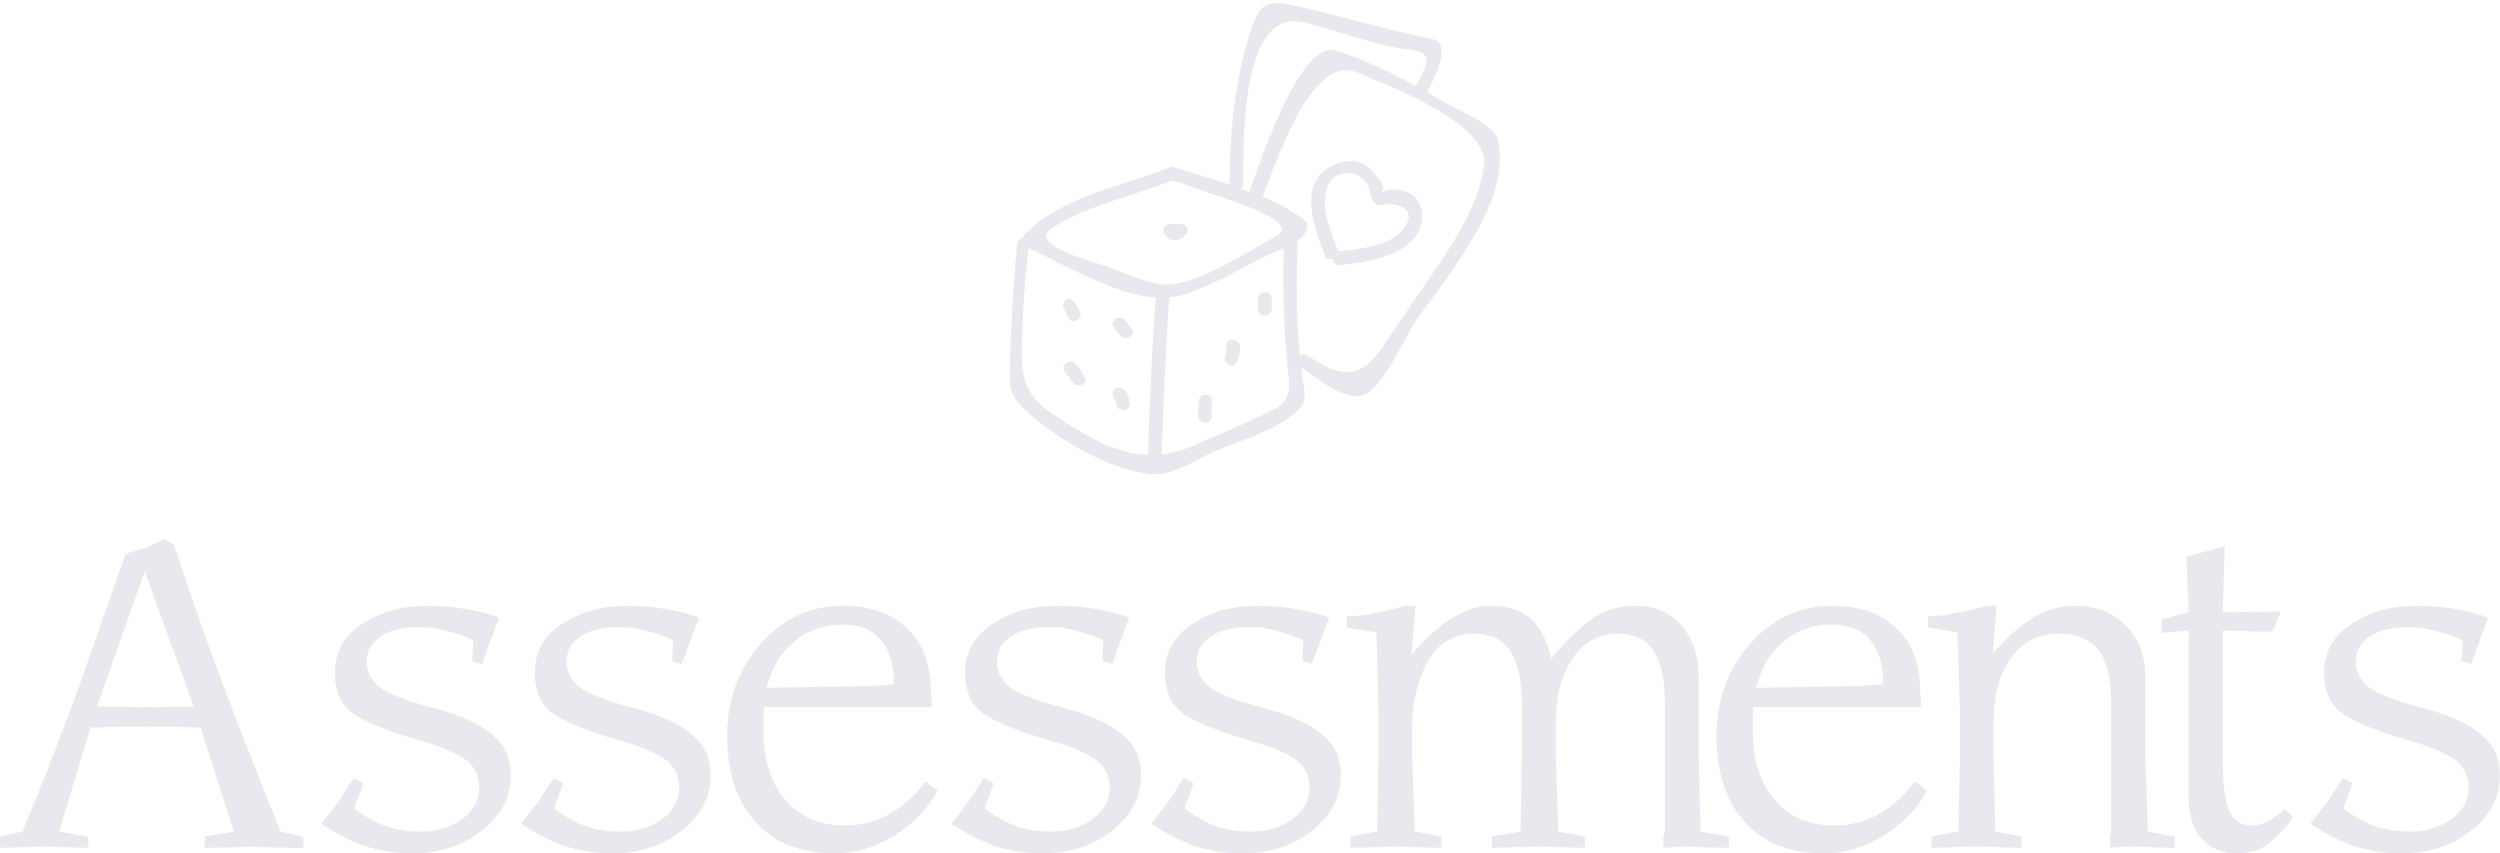 <svg data-v-423bf9ae="" xmlns="http://www.w3.org/2000/svg" viewBox="0 0 477.521 163" class="iconAbove"><!----><!----><!----><g data-v-423bf9ae="" id="0ecf6519-6b9b-4aaf-b3a3-f535a1706d0c" fill="#E8E8EE" transform="matrix(6.198,0,0,6.198,-1.921,96.43)"><path d="M4.79 6.24L6.28 6.21L4.77 2.05L3.30 6.21L4.79 6.24ZM8.96 10.07L9.66 10.23L9.66 10.58L8.14 10.54L6.62 10.57L6.62 10.22L7.52 10.07L6.49 6.86L4.83 6.83L3.10 6.86L2.13 10.07L3.03 10.22L3.03 10.57L1.67 10.53L0.31 10.57L0.31 10.22L1.00 10.07Q1.79 8.19 2.67 5.80L2.67 5.80Q2.92 5.09 3.18 4.37Q3.43 3.66 3.68 2.94Q3.93 2.23 4.18 1.51L4.18 1.51L4.68 1.36Q4.87 1.29 5.06 1.21Q5.24 1.13 5.37 1.06L5.37 1.06L5.66 1.22Q6.01 2.24 6.40 3.38Q6.80 4.53 7.22 5.65L7.22 5.65Q7.57 6.58 8.07 7.84L8.07 7.84Q8.52 9.00 8.96 10.07L8.96 10.07ZM16.05 8.34L16.05 8.34Q16.05 9.34 15.16 10.04Q14.27 10.74 13.00 10.74L13.00 10.74Q12.25 10.74 11.51 10.50L11.51 10.50Q11.16 10.37 10.85 10.21Q10.53 10.04 10.21 9.83L10.21 9.83L10.75 9.13L11.21 8.42L11.51 8.58L11.22 9.35Q11.47 9.57 12.03 9.84L12.03 9.84Q12.57 10.07 13.30 10.07L13.30 10.07Q14.01 10.07 14.55 9.69Q15.08 9.31 15.08 8.71L15.08 8.71Q15.08 8.14 14.61 7.82L14.61 7.82Q14.10 7.49 13.14 7.23L13.14 7.23Q12.00 6.90 11.31 6.51Q10.63 6.11 10.63 5.17L10.63 5.17Q10.63 4.22 11.47 3.67L11.47 3.67Q11.88 3.40 12.39 3.25Q12.90 3.11 13.52 3.11L13.52 3.11Q14.12 3.11 14.77 3.23L14.77 3.23Q15.12 3.30 15.32 3.35Q15.51 3.41 15.69 3.48L15.69 3.48L15.16 4.91L14.87 4.81L14.89 4.17Q14.57 4.02 14.13 3.90L14.13 3.90Q13.85 3.82 13.65 3.79Q13.45 3.77 13.23 3.77L13.23 3.77Q12.45 3.77 12.03 4.06Q11.61 4.36 11.61 4.83L11.61 4.83Q11.61 5.31 12.05 5.65L12.05 5.65Q12.51 5.96 13.71 6.27Q14.91 6.59 15.47 7.08L15.47 7.08Q16.05 7.53 16.05 8.34ZM22.21 8.34L22.21 8.34Q22.21 9.34 21.32 10.04Q20.43 10.74 19.16 10.74L19.16 10.74Q18.41 10.74 17.67 10.50L17.67 10.50Q17.32 10.37 17.01 10.21Q16.69 10.04 16.37 9.83L16.37 9.83L16.91 9.13L17.37 8.42L17.67 8.58L17.38 9.35Q17.63 9.57 18.19 9.84L18.19 9.84Q18.73 10.07 19.46 10.07L19.46 10.07Q20.17 10.07 20.71 9.69Q21.24 9.31 21.24 8.71L21.24 8.71Q21.24 8.14 20.77 7.82L20.77 7.82Q20.26 7.49 19.30 7.23L19.30 7.23Q18.16 6.90 17.47 6.51Q16.79 6.11 16.79 5.17L16.79 5.17Q16.79 4.22 17.63 3.67L17.63 3.67Q18.04 3.40 18.55 3.25Q19.06 3.11 19.68 3.11L19.68 3.11Q20.28 3.11 20.93 3.23L20.93 3.23Q21.28 3.30 21.48 3.35Q21.67 3.41 21.85 3.48L21.85 3.48L21.32 4.91L21.03 4.81L21.05 4.17Q20.73 4.02 20.29 3.90L20.29 3.90Q20.01 3.82 19.81 3.79Q19.61 3.77 19.39 3.77L19.39 3.77Q18.61 3.77 18.19 4.06Q17.77 4.36 17.77 4.83L17.77 4.83Q17.77 5.31 18.21 5.65L18.21 5.65Q18.67 5.96 19.87 6.27Q21.07 6.59 21.63 7.08L21.63 7.08Q22.21 7.53 22.21 8.34ZM28.83 8.52L29.20 8.81Q28.82 9.56 27.93 10.16L27.93 10.16Q27.46 10.45 27.01 10.59Q26.56 10.74 26.03 10.74L26.03 10.74Q24.47 10.74 23.60 9.78Q22.72 8.83 22.72 7.11L22.72 7.11Q22.72 5.46 23.76 4.28Q24.79 3.11 26.27 3.11L26.27 3.11Q27.56 3.11 28.26 3.81L28.26 3.81Q28.99 4.48 28.99 5.71L28.99 5.71L29.04 6.23L23.85 6.23L23.84 6.47L23.84 7.01Q23.84 8.30 24.51 9.09Q25.18 9.88 26.32 9.88L26.32 9.88Q26.77 9.88 27.15 9.77Q27.54 9.66 27.88 9.43Q28.23 9.20 28.46 8.96Q28.70 8.72 28.83 8.52L28.83 8.52ZM23.93 5.64L23.93 5.64L27.20 5.58L27.86 5.53Q27.86 4.62 27.45 4.16Q27.05 3.69 26.26 3.69L26.26 3.69Q25.21 3.69 24.51 4.48L24.51 4.48Q24.14 4.90 23.93 5.64ZM35.47 8.34L35.47 8.34Q35.47 9.34 34.58 10.04Q33.70 10.74 32.42 10.74L32.42 10.74Q31.67 10.74 30.93 10.50L30.93 10.50Q30.59 10.37 30.27 10.21Q29.95 10.04 29.63 9.83L29.63 9.83L30.17 9.13L30.63 8.42L30.93 8.58L30.65 9.35Q30.90 9.57 31.46 9.84L31.46 9.84Q31.99 10.07 32.72 10.07L32.72 10.07Q33.43 10.07 33.97 9.69Q34.51 9.31 34.51 8.71L34.51 8.71Q34.51 8.14 34.03 7.82L34.03 7.82Q33.52 7.49 32.56 7.23L32.56 7.23Q31.42 6.90 30.73 6.51Q30.05 6.11 30.05 5.17L30.05 5.17Q30.05 4.22 30.90 3.67L30.90 3.67Q31.30 3.40 31.81 3.25Q32.33 3.11 32.94 3.11L32.94 3.11Q33.54 3.11 34.20 3.23L34.20 3.23Q34.54 3.30 34.74 3.35Q34.93 3.41 35.11 3.48L35.11 3.48L34.58 4.91L34.29 4.81L34.31 4.17Q33.99 4.02 33.55 3.90L33.55 3.90Q33.27 3.82 33.07 3.79Q32.87 3.77 32.65 3.77L32.65 3.77Q31.87 3.77 31.45 4.06Q31.03 4.36 31.03 4.83L31.03 4.83Q31.03 5.31 31.47 5.65L31.47 5.65Q31.93 5.96 33.13 6.27Q34.33 6.59 34.89 7.08L34.89 7.08Q35.47 7.53 35.47 8.34ZM41.63 8.34L41.63 8.34Q41.63 9.34 40.74 10.04Q39.86 10.74 38.58 10.74L38.58 10.74Q37.83 10.74 37.09 10.50L37.09 10.50Q36.75 10.37 36.43 10.21Q36.11 10.04 35.79 9.83L35.79 9.83L36.33 9.13L36.79 8.42L37.09 8.58L36.81 9.35Q37.06 9.57 37.62 9.84L37.62 9.84Q38.15 10.07 38.88 10.07L38.88 10.07Q39.59 10.07 40.13 9.69Q40.67 9.31 40.67 8.71L40.67 8.71Q40.67 8.14 40.19 7.82L40.19 7.82Q39.68 7.49 38.72 7.23L38.72 7.23Q37.58 6.90 36.89 6.51Q36.21 6.11 36.21 5.17L36.21 5.17Q36.21 4.22 37.06 3.67L37.06 3.67Q37.46 3.40 37.97 3.25Q38.49 3.11 39.10 3.11L39.10 3.11Q39.70 3.11 40.36 3.23L40.36 3.23Q40.70 3.30 40.90 3.35Q41.09 3.41 41.27 3.48L41.27 3.48L40.74 4.91L40.45 4.81L40.47 4.17Q40.15 4.02 39.71 3.90L39.71 3.90Q39.43 3.82 39.23 3.79Q39.03 3.77 38.81 3.77L38.81 3.77Q38.03 3.77 37.61 4.06Q37.19 4.36 37.19 4.83L37.19 4.83Q37.19 5.31 37.63 5.65L37.63 5.65Q38.09 5.96 39.29 6.27Q40.49 6.59 41.05 7.08L41.05 7.08Q41.63 7.53 41.63 8.34ZM52.66 5.33L52.66 7.82L52.72 10.07L53.59 10.22L53.59 10.57L52.14 10.53L51.57 10.57L51.57 10.22L51.62 10.07L51.62 6.11Q51.62 5.06 51.28 4.52Q50.94 3.97 50.19 3.97L50.19 3.97Q49.30 3.97 48.78 4.72L48.78 4.72Q48.53 5.10 48.39 5.58Q48.26 6.06 48.26 6.68L48.26 6.68L48.26 7.82L48.33 10.07L49.15 10.22L49.15 10.57L47.73 10.53L46.29 10.57L46.29 10.22L47.17 10.07L47.21 7.83L47.21 6.11Q47.21 5.09 46.87 4.53Q46.53 3.97 45.75 3.97L45.75 3.97Q44.82 3.97 44.32 4.80L44.32 4.80Q44.10 5.21 43.97 5.71Q43.83 6.22 43.83 6.79L43.83 6.79L43.83 7.82L43.91 10.07L44.73 10.22L44.73 10.57L43.31 10.53L41.93 10.57L41.93 10.22L42.75 10.07L42.79 7.83L42.79 6.29L42.73 3.93L41.82 3.78L41.82 3.43Q42.10 3.43 42.24 3.41Q42.38 3.40 42.76 3.32Q43.14 3.25 43.63 3.11L43.63 3.11L43.93 3.11L43.81 4.63Q44.34 3.96 45.00 3.53Q45.67 3.11 46.19 3.11L46.19 3.11Q47.06 3.11 47.49 3.51Q47.92 3.91 48.12 4.75L48.12 4.75Q48.47 4.27 49.14 3.69Q49.80 3.11 50.71 3.11L50.71 3.11Q51.59 3.11 52.13 3.72Q52.66 4.34 52.66 5.33L52.66 5.33ZM59.32 8.52L59.69 8.81Q59.31 9.56 58.42 10.16L58.42 10.16Q57.95 10.45 57.50 10.59Q57.05 10.74 56.52 10.74L56.52 10.74Q54.96 10.74 54.09 9.78Q53.21 8.83 53.21 7.11L53.21 7.11Q53.21 5.46 54.25 4.28Q55.29 3.11 56.76 3.11L56.76 3.11Q58.05 3.11 58.75 3.81L58.75 3.81Q59.48 4.48 59.48 5.71L59.48 5.71L59.53 6.23L54.34 6.23L54.33 6.47L54.33 7.01Q54.33 8.30 55.00 9.09Q55.67 9.88 56.81 9.88L56.81 9.88Q57.26 9.88 57.64 9.77Q58.03 9.66 58.37 9.43Q58.72 9.20 58.95 8.96Q59.19 8.72 59.32 8.52L59.32 8.52ZM54.42 5.64L54.42 5.64L57.69 5.58L58.35 5.53Q58.35 4.62 57.94 4.16Q57.54 3.69 56.75 3.69L56.75 3.69Q55.70 3.69 55.00 4.48L55.00 4.48Q54.63 4.90 54.42 5.64ZM66.43 5.33L66.43 7.82L66.50 10.07L67.33 10.22L67.33 10.57L65.89 10.53L65.34 10.57L65.34 10.22L65.37 10.07L65.37 6.04Q65.37 4.98 64.98 4.47Q64.60 3.97 63.73 3.97L63.73 3.97Q62.82 3.97 62.29 4.71Q61.75 5.46 61.75 6.68L61.75 6.68L61.75 7.82L61.80 10.07L62.61 10.22L62.61 10.57L61.23 10.53L59.84 10.57L59.84 10.22L60.66 10.07L60.71 7.83L60.71 6.29L60.63 3.93L59.73 3.78L59.73 3.43Q60.00 3.43 60.15 3.41Q60.29 3.40 60.63 3.32L60.63 3.32Q61.09 3.25 61.54 3.11L61.54 3.11L61.84 3.11L61.72 4.59Q62.30 3.90 62.93 3.50Q63.55 3.11 64.27 3.11L64.27 3.11Q65.22 3.11 65.82 3.72Q66.43 4.33 66.43 5.33L66.43 5.33ZM68.81 3.88L68.81 7.92Q68.81 8.96 69.01 9.42Q69.20 9.88 69.68 9.88L69.68 9.88Q70.01 9.88 70.27 9.71Q70.54 9.54 70.73 9.37L70.73 9.37L70.98 9.62Q70.86 9.82 70.64 10.04L70.64 10.04Q70.51 10.19 70.33 10.35L70.33 10.35Q69.92 10.74 69.23 10.74L69.23 10.74Q68.56 10.74 68.16 10.28Q67.76 9.83 67.76 9.02L67.76 9.02L67.76 3.88L66.93 3.94L66.93 3.54L67.76 3.30L67.69 1.60L68.87 1.27L68.81 3.31L70.60 3.29L70.33 3.91L68.81 3.88ZM77.35 8.34L77.35 8.34Q77.35 9.34 76.46 10.04Q75.58 10.74 74.30 10.74L74.30 10.74Q73.55 10.74 72.81 10.50L72.81 10.50Q72.47 10.37 72.15 10.21Q71.83 10.04 71.51 9.83L71.51 9.83L72.05 9.13L72.51 8.42L72.81 8.58L72.53 9.35Q72.78 9.57 73.34 9.84L73.34 9.84Q73.87 10.07 74.60 10.07L74.60 10.07Q75.31 10.07 75.85 9.69Q76.39 9.31 76.39 8.71L76.39 8.71Q76.39 8.14 75.91 7.82L75.91 7.82Q75.40 7.49 74.44 7.23L74.44 7.23Q73.30 6.90 72.62 6.51Q71.93 6.11 71.93 5.17L71.93 5.17Q71.93 4.22 72.78 3.67L72.78 3.67Q73.18 3.40 73.69 3.25Q74.21 3.11 74.83 3.11L74.83 3.11Q75.42 3.11 76.08 3.23L76.08 3.23Q76.42 3.30 76.62 3.35Q76.82 3.41 76.99 3.48L76.99 3.48L76.46 4.91L76.17 4.81L76.20 4.17Q75.87 4.02 75.43 3.90L75.43 3.90Q75.15 3.82 74.95 3.79Q74.75 3.77 74.53 3.77L74.53 3.77Q73.75 3.77 73.33 4.06Q72.91 4.36 72.91 4.83L72.91 4.83Q72.91 5.31 73.35 5.65L73.35 5.65Q73.81 5.96 75.01 6.27Q76.21 6.59 76.77 7.08L76.77 7.08Q77.35 7.53 77.35 8.34Z"></path></g><!----><g data-v-423bf9ae="" id="64857878-b0e9-4277-ba8e-7a9529b023b1" transform="matrix(2.008,0,0,2.008,191.499,-2.582)" stroke="none" fill="#E8E8EE"><path d="M16.1 18.4c1.7.6 3.4 1.2 5.2 1.8.9.3 7 2.3 4.8 3.5-2.6 1.4-8.2 5.2-11.2 4.6-1.8-.3-3.6-1.2-5.4-1.8-1-.4-7.2-1.9-4.8-3.5 3.1-2.1 7.8-3.1 11.3-4.5.7-.3.4-1.5-.3-1.2C11.3 19 5.3 20.1 2 23.7c-.2.3-.3.8.1 1 4 1.8 10.4 5.9 14.8 4.7 2.8-.8 5.6-2.5 8.2-3.8 1.2-.6 3.6-1.2 3.9-2.7 0-.2 0-.5-.2-.6-3.2-2.6-8.6-3.8-12.4-5.1-.7-.3-1.1.9-.3 1.2z"></path><path d="M1.4 24.5C1 28.3.8 32.1.7 35.9c0 1.6-.2 2.6.8 3.7 2.6 2.9 9.1 6.8 13.1 6.8 1.8 0 4-1.5 5.6-2.2 2.4-1 5.9-2 7.8-3.8 1.1-1 .7-1.8.5-3.4-.6-4.5-.6-9-.4-13.5 0-.8-1.2-.8-1.3 0-.2 4.5-.1 9 .4 13.5.3 2.7-.7 2.9-3 4-2 1-4.1 1.8-6.1 2.7-5.2 2.2-9-.2-13.3-3-3.5-2.3-3-4.8-2.9-8.6.1-2.5.3-5.1.6-7.6.2-.8-1.1-.8-1.1 0z"></path><path d="M14.6 29c-.4 5.4-.6 10.9-.8 16.3 0 .8 1.2.8 1.3 0 .2-5.4.4-10.9.8-16.3 0-.8-1.2-.8-1.3 0zM15.9 23.8h1c-.2-.3-.4-.6-.5-.9-.8-.1-1.1 1.1-.3 1.2.6.1 1-.1 1.4-.6.3-.4-.1-.9-.5-.9h-1c-.9 0-.9 1.2-.1 1.2zM5.9 30.8c.1.2.3.4.3.6.2.8 1.4.4 1.2-.3-.1-.5-.4-.8-.7-1.2-.4-.6-1.3.3-.8.9zM5.9 36.6c.3.4.5.7.8 1.1.5.6 1.6 0 1.1-.6-.3-.4-.5-.8-.8-1.1-.4-.7-1.5-.1-1.1.6zM10.6 39.1c.1.2.2.4.2.6.1.8 1.3.8 1.3 0 0-.4-.2-.8-.4-1.2-.5-.8-1.6-.1-1.1.6zM10.6 32.4c.2.3.4.5.6.8.5.6 1.6 0 1.1-.6-.2-.3-.4-.5-.6-.8-.5-.7-1.6-.1-1.1.6zM24.3 29.7v1c0 .8 1.3.8 1.3 0v-1c0-.8-1.3-.8-1.3 0zM21.3 34.2c0 .3 0 .6-.1.9-.3.7.7 1.4 1.1.6.2-.5.3-1 .3-1.5-.2-.8-1.4-.8-1.3 0zM18.7 39.3c-.1.6-.1 1.1-.1 1.6.1.8 1.3.8 1.3 0v-1.3c.2-.8-1.1-1.1-1.2-.3zM24.7 20.1c1.1-2.6 4.5-13.9 9.1-11.9 2.8 1.2 12.6 4.8 12 8.9-.6 4.2-3.4 8-5.7 11.4-1.4 2-2.7 4-4.1 6-2.2 3.2-4.3 2.4-7 .6-.7-.4-1.3.6-.6 1.1 1.3.9 4 3.2 5.8 2.7 1.9-.5 3.9-5.2 4.9-6.8 2.9-4.2 9.5-11.8 8-17.5-.4-1.6-4-2.9-5.3-3.7-3.2-1.9-6.6-3.7-10.1-4.8-3.5-1.1-7.4 11.3-8.3 13.6-.2.9 1 1.2 1.3.4z"></path><path d="M22.9 18.8c0-3.8-.3-16.8 5.7-15.4 2.5.6 4.9 1.5 7.4 2.1.8.2 1.8.4 2.7.5 2.9.3 1.2 2 .5 3.8-.3.8.9 1.1 1.2.3.3-.8 2.6-4.6.5-5.1-4.5-.9-8.8-2.2-13.2-3.2-2.6-.6-3.3-.1-4.1 2.4-1.5 4.7-2 9.6-2 14.5 0 .9 1.3.9 1.3.1zM31.9 25.1c-.7-1.9-1.6-3.7-1.1-5.7.5-2.2 3.4-2.2 4.1-.1.2.6 0 .8.5 1.3.2.2.4.2.6.2 1.7-.4 3.6.5 2.1 2.3-1.2 1.6-4.3 1.9-6.1 2.1-.8.1-.8 1.3 0 1.3 2.3-.2 6.7-.8 7.7-3.5.9-2.7-1.3-4.4-3.8-3.4 1-.4-.9-2.3-1.4-2.6-1.1-.7-2.6-.4-3.6.3-2.8 1.9-1.1 6-.2 8.4.2.5 1.4.2 1.2-.6z"></path></g><!----></svg>